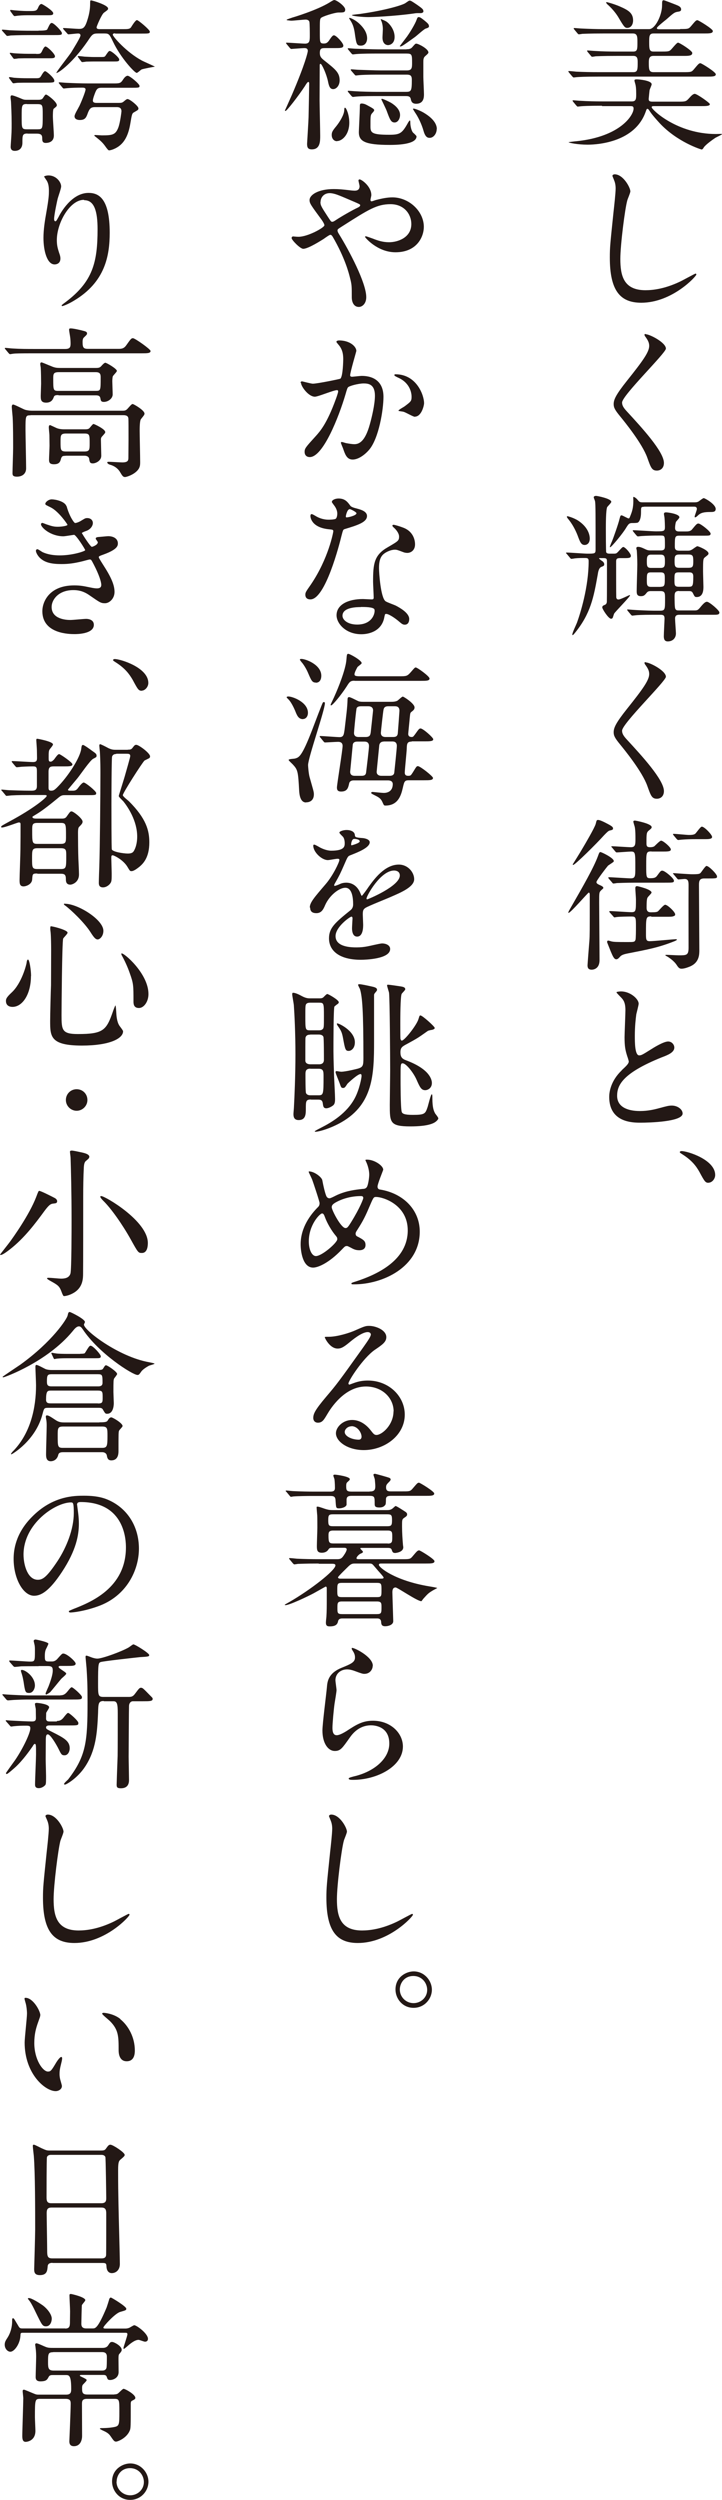 <?xml version="1.0" encoding="UTF-8"?>
<svg id="_レイヤー_2" data-name="レイヤー_2" xmlns="http://www.w3.org/2000/svg" viewBox="0 0 58.31 201.65">
  <defs>
    <style>
      .cls-1 {
        fill: #231815;
      }
    </style>
  </defs>
  <g id="_図面集ノンブル" data-name="図面集ノンブル">
    <g>
      <path class="cls-1" d="M54.95,2.34c.6,0,.66,0,.85-.22.37-.44.41-.49.53-.49.08,0,1.24.7,1.24.87,0,.2-.27.2-.71.2h-4.09c-.34,0-.34.25-.34.67,0,.56,0,.79.34.79h.62c.53,0,.63-.01.75-.11.11-.08.5-.61.62-.61s1.15.65,1.15.83c0,.24-.29.24-.74.24h-2.41c-.36,0-.36.3-.36.54,0,.5,0,.77.36.77h2.43c.6,0,.66,0,.85-.23.37-.44.41-.49.53-.49.09,0,1.24.71,1.24.89,0,.19-.26.19-.71.19h-8.81c-1.15,0-1.53.03-1.67.04-.05,0-.24.03-.28.03-.05,0-.08-.04-.12-.08l-.27-.32c-.04-.07-.05-.07-.05-.08,0-.03.01-.04.05-.04.09,0,.49.04.58.05.65.03,1.19.04,1.81.04h2.82c.34,0,.34-.23.34-.79,0-.24,0-.52-.34-.52h-1.38c-1.15,0-1.54.03-1.67.03-.04.01-.24.04-.28.04-.05,0-.08-.04-.12-.09l-.25-.3q-.05-.07-.05-.09s.01-.03.04-.03c.09,0,.5.04.58.04.65.04,1.19.05,1.81.05h1.3c.34,0,.34-.2.34-.75,0-.42,0-.71-.36-.71h-2.41c-1.16,0-1.55.03-1.68.03-.04.01-.24.04-.28.04s-.08-.04-.12-.09l-.25-.3q-.05-.07-.05-.09s.01-.03.04-.03c.09,0,.5.04.58.04.65.03,1.2.05,1.83.05h3.65c.48,0,1.04-1.12,1.04-1.92,0-.3,0-.41.13-.41.07,0,.79.29.93.34.28.11.48.19.48.4,0,.16-.16.17-.28.19-.25.04-.32.09-.94.64-.11.08-.54.44-.62.52-.06.07-.12.11-.12.16,0,.09.11.09.25.09h1.61ZM48.62,8.53c-1.16,0-1.54.03-1.68.04-.04,0-.24.03-.28.03s-.07-.04-.12-.09l-.25-.3q-.05-.07-.05-.09s.01-.03.04-.03c.09,0,.5.04.58.04.65.04,1.2.05,1.83.05h2.35c.34,0,.34-.23.34-.61,0-.45-.03-.62-.06-.75-.07-.25-.08-.28-.08-.33,0-.09.12-.09.19-.09.17,0,1.2.09,1.2.4,0,.08-.16.41-.17.48-.01.09-.07.65-.07.69,0,.12.01.23.29.23h2.04c.66,0,.68,0,.95-.3.11-.12.29-.33.44-.33.18,0,1.22.73,1.22.83,0,.16-.32.16-.7.16h-3.76c-.16,0-.24,0-.24.09,0,.19,2.05,2.16,5.19,2.16.07,0,.36-.01.41-.01.03,0,.08,0,.08.03s-.46.24-.54.29c-.25.17-.77.54-.93.77-.04.08-.11.17-.17.17s-1.97-.6-3.39-2.12c-.55-.6-.73-.85-.83-1.01-.04-.05-.09-.15-.16-.15s-.07.04-.16.28c-.86,2.35-3.71,2.61-4.67,2.61-.81,0-1.54-.15-1.54-.2,0-.01.6-.08.65-.08,3.54-.37,4.6-2.1,4.6-2.63,0-.2-.11-.2-.29-.2h-2.26ZM50.66,2.25c-.2,0-.27-.09-.74-.89-.07-.11-.35-.56-.89-1.03-.01-.03-.08-.08-.08-.13,0-.01.04-.03.05-.03s.48.11,1.01.33c.69.3,1.12.52,1.12,1.15,0,.26-.12.6-.48.6Z"/>
      <path class="cls-1" d="M50.91,15.43c0,.13-.23.64-.25.74-.19.67-.56,3.6-.56,4.71,0,1.34.25,2.53,2.03,2.53.65,0,1.6-.13,2.78-.69.2-.09,1.21-.65,1.26-.65s.07.04.07.07c0,.15-1.96,2.28-4.45,2.28-1.72,0-2.54-.99-2.54-3.65,0-.82.03-1.08.3-3.68.05-.44.17-1.52.17-1.89,0-.24-.04-.46-.12-.65-.01-.04-.14-.34-.14-.36,0-.09.11-.13.18-.13.69,0,1.27,1.07,1.27,1.38Z"/>
      <path class="cls-1" d="M52.15,26.96c.32,0,1.63.67,1.63,1.16,0,.36-3.54,3.78-3.54,4.35,0,.23.11.42.4.73,1.18,1.28,2.98,3.23,2.98,4.14,0,.44-.29.62-.57.62-.41,0-.49-.25-.77-1.03-.41-1.16-1.85-2.92-2.2-3.35-.41-.5-.52-.7-.52-.98,0-.36.17-.75,1.07-1.88,1.31-1.64,1.8-2.33,1.8-2.82,0-.28-.12-.48-.33-.77-.04-.07-.07-.12-.04-.16.01-.03.05-.03.09-.03Z"/>
      <path class="cls-1" d="M48.49,45.01s-.11,0-.11.05c0,.01.24.2.29.22.04.04.13.12.13.23,0,.12-.05.15-.24.22-.2.09-.25.38-.29.64-.32,1.79-.56,3.12-1.85,4.7-.08.09-.13.16-.17.16-.03,0-.03-.03-.03-.04,0-.16.33-.83.38-.97.27-.75.94-2.87.94-4.95,0-.19-.05-.26-.26-.26-.32,0-.57,0-.85.03-.04.01-.24.04-.28.04-.05,0-.08-.04-.12-.09l-.25-.3s-.07-.07-.07-.08c0-.03.03-.04.05-.04.26,0,1.43.09,1.67.09.61,0,.67,0,.67-.33,0-2.84,0-3.61-.04-3.88-.01-.07-.11-.29-.11-.33,0-.12.16-.12.2-.12.08,0,1.22.22,1.22.48,0,.08-.29.36-.33.42-.11.21-.11,1.42-.11,1.75,0,.22,0,1.84.03,1.9.05.11.21.11.28.11h.25c.18,0,.24,0,.3-.04.11-.05.44-.5.54-.5.16,0,.62.53.62.71s-.16.19-.53.19h-.36c-.28,0-.3.11-.3.3,0,.24,0,2.77.01,2.84,0,.09.04.2.18.2.16,0,.86-.36.9-.36.01,0,.03,0,.03.03,0,.11-1.24,1.36-1.28,1.47-.03.05-.09.29-.12.34-.03.05-.08.07-.13.07-.21,0-.71-.78-.71-.91s.09-.16.21-.21c.11-.05.15-.13.16-.25.01-.11.01-2.96.01-3.19,0-.25-.01-.33-.27-.33h-.29ZM47.63,43.44c0,.44-.28.52-.41.52-.29,0-.38-.25-.58-.79-.19-.48-.45-.95-.78-1.34-.04-.05-.08-.12-.08-.15s.03-.04.05-.04c.04,0,.53.13.9.38.73.5.9,1.08.9,1.42ZM52.02,40.88c-.25,0-.25.03-.25.45s-.09.71-.25.82c-.08.04-.3.04-.46.04-.25,0-.3.08-.49.38-.26.45-1.19,1.57-1.29,1.57-.01,0-.03-.01-.03-.03s.13-.36.16-.41c.11-.25.54-1.47.62-1.83.07-.26.08-.3.17-.3s.48.25.58.25c.05,0,.09-.11.14-.24.12-.3.23-.61.23-1.19,0-.03-.01-.2-.01-.24,0-.01,0-.07.04-.07.03,0,.19.09.29.21.15.17.17.23.42.23h4.19c.12,0,.24,0,.37-.09.05-.04.32-.25.38-.25.11,0,.97.5.97.87,0,.25-.2.25-.44.25-.53,0-.75.07-.94.23-.17.16-.22.2-.28.2-.03,0-.04-.01-.04-.05,0-.09.18-.52.18-.62,0-.19-.16-.19-.22-.19h-4.05ZM54.84,47.67c-.34,0-.36.19-.36.46,0,.17,0,.83.05.95.05.16.17.16.29.16h1.22c.25,0,.3,0,.49-.22.29-.36.44-.48.56-.48.2,0,1.01.7,1.01.86,0,.19-.16.19-.5.19h-2.72c-.13,0-.36,0-.36.3,0,.19.07,1.08.07,1.2,0,.4-.28.65-.66.65-.25,0-.32-.17-.32-.42,0-.23.06-1.3.06-1.43,0-.26-.12-.3-.32-.3h-.65c-.86,0-1.31.03-1.35.04-.04,0-.24.03-.28.03-.05,0-.07-.03-.12-.08l-.25-.3s-.05-.07-.05-.09.01-.03.04-.03c.07,0,.35.03.4.03.37.03,1.32.07,1.68.07h.53c.41,0,.41-.09.41-.94,0-.49,0-.64-.38-.64h-.79c-.12,0-.22.03-.29.11-.17.21-.24.3-.49.3-.33,0-.34-.21-.34-.42,0-.34.05-1.84.05-2.14,0-.44-.03-.98-.04-1.11,0-.03-.04-.16-.04-.19,0-.12.11-.12.14-.12.16,0,.29.05.63.21.17.08.27.08.4.08h.81c.33,0,.33-.17.33-.41,0-.71,0-.79-.29-.79h-.25c-.87,0-1.32.04-1.36.04-.04,0-.24.03-.28.03s-.06-.03-.12-.08l-.25-.3s-.05-.07-.05-.09.01-.03.04-.03c.29,0,1.55.09,1.81.09.67,0,.75,0,.75-.36,0-.08-.01-.49-.03-.7,0-.07-.05-.29-.05-.34,0-.13.11-.13.19-.13.13,0,1.06.12,1.06.4,0,.07-.25.32-.28.37-.04.13-.07.34-.07.48,0,.29.21.29.36.29h.49c.2,0,.4,0,.54-.19.34-.41.38-.45.5-.45.17,0,.98.64.98.81s-.13.17-.48.17h-2.04c-.37,0-.37.09-.37.89,0,.26.13.32.36.32h.68c.11,0,.21,0,.38-.11.07-.04.33-.25.4-.25.08,0,.9.33.9.58,0,.09-.03.11-.27.3-.16.13-.17.15-.17,1.16,0,.2.03,1.06.03,1.23,0,.21,0,.83-.54.83-.16,0-.17-.03-.32-.33-.07-.13-.16-.15-.3-.15h-.79ZM53.36,45.81c.32,0,.34-.16.34-.53s-.03-.54-.34-.54h-.79c-.32,0-.33.23-.33.54,0,.36.01.53.33.53h.79ZM53.36,47.33c.33,0,.33-.15.33-.66,0-.33,0-.5-.33-.5h-.79c-.33,0-.33.13-.33.65,0,.33,0,.52.33.52h.79ZM54.85,44.73c-.33,0-.37.13-.37.53s.03.54.37.54h.77c.34,0,.37-.12.37-.53s-.03-.54-.37-.54h-.77ZM55.62,47.33c.32,0,.37-.05.37-.83,0-.33-.19-.33-.35-.33h-.81c-.36,0-.36.09-.36.62,0,.4,0,.54.36.54h.78Z"/>
      <path class="cls-1" d="M52.15,53.43c.32,0,1.63.67,1.63,1.16,0,.36-3.54,3.78-3.54,4.35,0,.23.11.42.4.73,1.18,1.28,2.98,3.23,2.98,4.14,0,.44-.29.62-.57.62-.41,0-.49-.25-.77-1.03-.41-1.16-1.85-2.92-2.2-3.35-.41-.5-.52-.7-.52-.98,0-.36.17-.75,1.07-1.88,1.31-1.64,1.8-2.33,1.8-2.82,0-.28-.12-.48-.33-.77-.04-.07-.07-.12-.04-.16.01-.03.05-.03.09-.03Z"/>
      <path class="cls-1" d="M49.14,69.79c-.11.11-.97,1.23-.97,1.36,0,.12.12.17.24.23.19.08.32.15.32.25,0,.04-.2.19-.22.23-.12.12-.12.2-.12.93,0,.66.03,3.92.03,4.66s-.55.77-.63.77c-.32,0-.34-.21-.34-.36,0-.07.13-1.75.15-1.98.03-.41.03-.74.03-3.69,0-.05,0-.19-.08-.19-.07,0-1.46,1.64-1.64,1.64-.01,0-.01-.03-.01-.03,0-.04.01-.07.14-.3,1.09-1.89,1.91-3.33,2.25-4.25.09-.25.12-.33.2-.33.09,0,1.14.5,1.08.75-.01.07-.36.25-.41.32ZM49.51,66.83c0,.09-.05.12-.29.17-.09.03-.2.13-.44.38-.6.67-2.34,2.39-2.49,2.39-.01,0-.04-.03-.04-.04,0,0,.65-1.04.75-1.22.27-.45,1.03-1.75,1.11-2.05.07-.29.08-.32.19-.32s.28.07.53.19c.44.23.68.34.68.49ZM52.59,73.92c-.42,0-.42.08-.42,1.39,0,.45,0,.61.3.61.33,0,1.9-.16,2.13-.16.05,0,.07.03.07.04,0,.04-.19.12-.22.13-1.26.5-2.12.66-3.76.98-.42.08-.54.17-.63.28-.12.13-.19.19-.29.19-.17,0-.28-.24-.44-.62-.04-.11-.3-.73-.3-.77,0-.07.03-.12.09-.12.04,0,.21.05.27.07.19.04.4.05,1.28.05.52,0,.58,0,.65-.17.04-.09.04-.86.04-1.03,0-.78,0-.86-.36-.86-.24,0-.95.01-1.18.04-.03,0-.16.03-.18.03-.05,0-.08-.03-.12-.09l-.27-.3q-.05-.07-.05-.08s.03-.04.05-.04c.25,0,1.47.09,1.75.09.36,0,.36-.11.36-1.04,0-.13-.05-.75-.05-.89,0-.11.03-.17.15-.17.03,0,1.16.25,1.16.52,0,.07-.28.32-.32.4-.04.08-.08.16-.08.83,0,.36.24.36.37.36.4,0,.49-.03.56-.09.08-.07.45-.52.57-.52.19,0,.81.58.81.78,0,.08-.05.12-.15.15-.11.04-.22.04-.61.04h-1.16ZM52.61,68.68c-.42,0-.42.08-.42,1.15,0,.91,0,1.01.32,1.01.33,0,.45-.04.58-.23.25-.34.28-.38.4-.38.2,0,.94.62.94.81,0,.16-.08.16-.78.16h-2.36c-.81,0-1.31.03-1.46.03-.04.01-.24.04-.28.04-.05,0-.08-.03-.12-.09l-.26-.3q-.05-.07-.05-.08s.03-.04.05-.04c.25,0,1.49.09,1.77.09.37,0,.37-.17.37-.9,0-1.14,0-1.26-.34-1.26-.17,0-1.06.07-1.16.07-.05,0-.08-.03-.12-.08l-.25-.3s-.07-.07-.07-.09.03-.03.05-.03c.21,0,1.3.08,1.54.08.36,0,.36-.25.36-.67,0-.3,0-.65-.05-.94-.01-.07-.12-.38-.12-.46,0-.05.05-.08.13-.08.04,0,1.35.24,1.35.53,0,.08-.04.12-.2.25-.22.17-.22.26-.22,1.03,0,.19,0,.34.28.34.05,0,.25,0,.36-.08.08-.07.44-.45.54-.45.17,0,.79.53.79.71,0,.17-.25.17-.71.17h-.85ZM54.42,70.55c-.05-.07-.07-.07-.07-.09,0-.01.03-.03.05-.03.01,0,1.26.09,1.49.09.56,0,.61-.03.69-.11.08-.08.38-.56.48-.56.19,0,.85.66.85.85,0,.16-.08.16-.78.16h-.26c-.33,0-.42.15-.42.5,0,.83.03,4.52.03,5.28,0,.34,0,.99-.73,1.31-.07.03-.44.19-.7.19-.16,0-.24-.05-.4-.3-.25-.38-.69-.63-.7-.65-.01,0-.22-.12-.22-.13,0-.03.05-.04.08-.04.16,0,.86.04,1.01.04.62,0,.79,0,.79-.61,0-1.4-.01-3.62,0-5.01,0-.28,0-.54-.32-.54-.07,0-.44.04-.49.04s-.08-.03-.12-.08l-.25-.3ZM56.16,67.69c-.36,0-.74.01-1.11.04-.04,0-.24.03-.28.03s-.06-.03-.12-.08l-.25-.3q-.05-.07-.05-.09s.01-.03.04-.03c.2,0,1.07.09,1.24.09.16,0,.42,0,.53-.11.09-.08.41-.56.52-.56.21,0,.83.65.83.83,0,.07-.04.12-.16.15-.11.03-.26.03-.61.03h-.58Z"/>
      <path class="cls-1" d="M50.21,86.33c.4-.37.57-.54.57-.71,0-.04-.09-.34-.12-.41-.16-.5-.22-.81-.22-1.55,0-.3.07-1.84.07-2.18,0-.66-.19-.86-.4-1.07-.28-.29-.32-.33-.32-.37,0-.05.32-.07.36-.07.75,0,1.43.61,1.43.99,0,.12-.16.71-.19.85-.05.37-.12.98-.12,1.75,0,.5,0,1.57.35,1.57.18,0,.26-.05.98-.5.14-.09.98-.62,1.36-.62.3,0,.5.26.5.49,0,.4-.54.61-1.02.79-3.15,1.27-3.6,2.24-3.6,3.1s.77,1.23,1.84,1.23c.66,0,1.19-.13,1.59-.24.6-.16.74-.2.99-.2.45,0,.87.3.87.64,0,.67-2.7.74-3.4.74-.61,0-2.53,0-2.53-2.08,0-.37.11-1.28,1.01-2.14Z"/>
      <path class="cls-1" d="M57.23,95.41c-.26,0-.32-.09-.75-.89-.26-.46-.61-.93-1.39-1.42-.04-.03-.19-.11-.19-.16,0-.04.04-.09.15-.09.46,0,2.71.69,2.71,1.93,0,.32-.26.62-.53.62Z"/>
      <path class="cls-1" d="M26.29,3.88c-.32,0-.46.01-.46.4,0,.28.11.4.36.6.9.71,1.24.98,1.24,1.6,0,.44-.28.71-.52.71-.25,0-.34-.21-.42-.62-.13-.62-.5-1.42-.6-1.42-.07,0-.07.08-.07.11,0,.41-.01,2.38-.01,2.83,0,.41.05,2.41.05,2.86s0,1.1-.68,1.1c-.32,0-.38-.17-.38-.45,0-.03.12-1.96.12-2.14.01-.3.05-2.59.05-2.73,0-.03,0-.12-.08-.12-.05,0-.19.2-.26.33-.56.85-1.47,2.01-1.57,2.01-.04,0-.05-.03-.05-.04.08-.16.42-.94.57-1.27,1.07-2.49,1.28-3.43,1.28-3.53,0-.23-.19-.23-.28-.23-.16,0-1.02.07-1.06.07-.04,0-.07-.04-.12-.09l-.25-.3s-.05-.07-.05-.08c0-.03.03-.04.04-.04.21,0,1.26.08,1.5.08.38,0,.38-.25.38-.67,0-.13,0-1.02-.04-1.11-.05-.13-.2-.16-.29-.16-.17,0-.98.09-1.16.09-.09,0-.27-.03-.29-.03-.04,0-.09-.01-.09-.04,0-.04.41-.16.48-.19.05-.01,1.96-.58,3-1.22.04-.03.3-.19.36-.19.2,0,.89.5.89.77,0,.24-.13.24-.55.24-.29,0-1.32.32-1.42.45-.08.11-.08.21-.08,1.15,0,.82,0,.9.33.9.16,0,.26-.04.4-.22.29-.44.34-.44.42-.44.17,0,.75.62.75.83,0,.2-.24.2-.7.2h-.73ZM27.21,11.39c-.22,0-.42-.19-.42-.5,0-.2.04-.32.36-.7.29-.36.62-.9.65-1.27.01-.2.01-.23.07-.23.09,0,.34.56.34,1.2,0,1.01-.61,1.49-.99,1.49ZM32.84,3.97c.12,0,.32,0,.45-.16.23-.26.25-.29.33-.29.17,0,.98.42.98.71,0,.07-.09.15-.25.29-.16.13-.16.3-.16.5v1.2c0,.2.05,1.16.05,1.38s0,.77-.63.77c-.34,0-.4-.2-.44-.4-.05-.22-.25-.22-.4-.22h-2.31c-.32,0-1.22,0-1.68.04-.04,0-.22.03-.28.03-.04,0-.06-.03-.12-.08l-.25-.3q-.05-.07-.05-.09s.03-.03.04-.03c.09,0,.49.04.58.04.38.03,1.31.05,1.81.05h2.25c.45,0,.5-.05.5-.99,0-.33-.13-.4-.42-.4h-2.14c-.32,0-1.21,0-1.67.04-.04,0-.24.03-.28.03-.05,0-.08-.03-.12-.08l-.26-.3q-.05-.07-.05-.09s.03-.03.05-.03c.08,0,.49.04.58.04.37.01,1.3.05,1.81.05h2.1c.38,0,.42-.17.42-.58,0-.7-.01-.78-.45-.78h-2.38c-.32,0-1.2,0-1.67.04-.04,0-.24.03-.28.03s-.07-.03-.12-.08l-.25-.3q-.05-.07-.05-.09s.03-.03.04-.03c.08,0,.49.04.58.04.38.01,1.39.05,1.81.05h2.31ZM29.65,3.08c0,.32-.16.6-.5.6s-.37-.09-.5-1.02c-.05-.34-.13-.69-.37-1.04-.01-.03-.08-.12-.08-.13,0-.03.01-.05.04-.05.04,0,.42.13.79.48.32.3.62.7.62,1.18ZM34.2.89c0,.17-.2.17-.25.17-.28,0-.3-.01-.54.03-1.65.23-3.4.29-3.68.29-.44,0-1.31-.08-1.31-.16,0-.04.69-.09.75-.11,1.96-.28,3.35-.7,3.57-.86.25-.17.28-.2.34-.2.11,0,.16.04.61.34.4.28.5.37.5.49ZM30.22,8.9c0,.07-.2.26-.22.3-.08.15-.08.24-.08,1.01,0,.5.11.66,1.5.66.86,0,1.04-.09,1.51-.93.01-.03.13-.22.16-.22.03,0,.05,0,.05.21,0,.13.05.57.22.77.05.04.28.25.28.3,0,.69-1.75.69-2.17.69-2,0-2.49-.29-2.49-1.03,0-.12.08-1.68.08-1.93,0-.33,0-.38.16-.38.03,0,.19,0,.42.13.52.28.58.32.58.42ZM31.87,2.98c0,.56-.4.66-.53.66-.12,0-.45-.07-.45-.61,0-.11.03-.58.03-.67,0-.33-.08-.58-.12-.66-.01-.03-.05-.11-.05-.13,0,0,0-.03.01-.03.03,0,.38.15.45.2.2.13.66.61.66,1.24ZM32.31,9.27c0,.28-.16.61-.44.61-.29,0-.38-.23-.63-.91-.05-.16-.44-.94-.44-.95,0-.03.01-.05.05-.05.09,0,.57.23.73.32.37.23.73.56.73.99ZM34.65,2.1c0,.11-.08.15-.28.21-.17.07-.75.61-.89.7-.85.61-1.03.74-1.15.74-.01,0-.04,0-.04-.03,0-.01.49-.65.58-.77.41-.58.68-1.12.73-1.24.11-.29.12-.33.22-.33.12,0,.25.11.49.3.24.2.33.29.33.41ZM35.27,10.41c0,.36-.25.71-.57.71-.19,0-.36-.08-.5-.58-.12-.42-.34-.94-.61-1.36-.03-.03-.24-.38-.24-.38,0-.04.04-.04.07-.04.05,0,.5.13.93.41.41.26.93.7.93,1.24Z"/>
      <path class="cls-1" d="M24.11,19.1c.75,0,2.09-.74,2.09-.93,0-.09-.12-.29-.21-.42-.88-1.2-.99-1.34-.99-1.61,0-.42.7-.89,1.95-.89.41,0,.73.03,1.23.09.28.04.45.04.49.04.22,0,.37-.11.37-.36,0-.07-.09-.4-.09-.46,0-.05.04-.09.09-.09.16,0,.95.56.95,1.27,0,.07-.07.32-.07.38,0,.04.01.12.09.12.06,0,.33-.11.4-.12.36-.09.83-.2,1.28-.2,1.34,0,2.54,1.12,2.54,2.38,0,.79-.55,2.05-2.29,2.05-1.46,0-2.46-1.19-2.46-1.24,0-.04.04-.05.08-.05.03,0,.48.16.56.19.38.15.79.29,1.3.29.69,0,1.8-.36,1.8-1.47,0-.78-.57-1.6-1.68-1.6s-1.79.44-3.88,1.77c-.4.25-.4.26-.4.36,0,.08.04.16.14.32.79,1.28,2.18,3.89,2.18,5.05,0,.52-.32.79-.6.79-.4,0-.57-.38-.57-.78,0-.93,0-1.02-.15-1.59-.09-.37-.41-1.61-1.39-3.29-.05-.08-.11-.16-.19-.16-.07,0-.37.21-.55.34-.15.09-1.23.79-1.64.79-.25,0-.94-.71-.94-.87,0-.08.07-.13.12-.13s.25.03.42.03ZM25.88,16.29c0,.26.05.36.6,1.2.24.36.25.4.36.4.09,0,.21-.09.32-.16.36-.24,1.29-.78,1.75-.99.13-.07.18-.12.18-.19,0-.05-.04-.08-.41-.24-1.26-.54-1.51-.65-1.84-.71-.63-.12-.95.3-.95.69Z"/>
      <path class="cls-1" d="M24.27,30.87c0-.05.05-.11.12-.11.04,0,.73.19.87.19.38,0,2.2-.38,2.22-.4.22-.16.24-1.5.24-1.56,0-.34-.03-.74-.33-1.12-.2-.24-.22-.26-.22-.3,0-.09.16-.11.21-.11.89,0,1.4.5,1.4.85,0,.03-.5,1.71-.5,1.96,0,.08.05.12.15.12.07,0,.67-.07.78-.07.99,0,1.76.48,1.76,1.69,0,1.04-.37,3.32-1.14,4.25-.37.44-.9.81-1.35.81-.5,0-.63-.49-.78-.91-.03-.07-.17-.41-.17-.44,0-.04.03-.07.07-.07.05,0,.29.08.33.09.27.05.53.09.68.09.38,0,.87-.19,1.26-1.61.15-.53.41-1.6.41-2.3,0-.93-.53-.99-.91-.99-.42,0-1.18.2-1.27.32-.05.07-.07.12-.2.57-.53,1.8-1.81,5.05-2.88,5.05-.29,0-.42-.19-.42-.42,0-.28.09-.38.89-1.26.36-.4.91-1.01,1.63-2.99.05-.13.19-.53.19-.62,0-.04-.01-.11-.09-.11-.29,0-1.52.53-1.79.53-.52,0-1.12-.83-1.12-1.12ZM33.5,33.62c-.13,0-.74-.36-.9-.4-.07-.03-.42-.05-.42-.09,0-.08.44-.3.52-.37.49-.37.54-.41.54-.77,0-.23-.09-1.08-1.07-1.52-.11-.05-.32-.15-.32-.2,0-.08.05-.08.09-.08,1.69,0,2.31,1.67,2.31,2.34,0,.16-.2,1.08-.75,1.08Z"/>
      <path class="cls-1" d="M27.24,41.44c0-.2-.07-.4-.19-.58-.04-.07-.25-.32-.25-.37,0-.16.28-.28.54-.28.53,0,.74.29.95.58.07.09.2.15.6.25.25.07.75.21.75.58,0,.5-.74.74-1.81,1.06-.12.04-.13.08-.25.54-.16.66-1.3,5.13-2.51,5.13-.36,0-.41-.24-.41-.37,0-.19.04-.25.44-.82,1.44-2.12,1.82-4.25,1.82-4.31,0-.12-.09-.13-.29-.15-1.56-.13-1.56-1.06-1.56-1.07,0-.05.01-.16.09-.16.05,0,.09.01.36.17.15.09.52.28,1.02.28.03,0,.49,0,.58-.08.09-.08.12-.29.12-.41ZM31.05,49.72c-.17,1.15-1.18,1.44-1.87,1.44-1.26,0-2-.87-2-1.53,0-.86.94-1.31,2.13-1.31.11,0,.6.03.69.03.12,0,.18-.01.18-.15,0-.2-.05-1.08-.05-1.27,0-1.46.08-2.16,1.19-2.79.82-.48.91-.52.91-.86,0-.29-.29-.6-.37-.67-.12-.11-.17-.16-.17-.21,0-.04.04-.07.09-.07.09,0,.5.12.78.23.91.34.96,1.15.96,1.35,0,.5-.36.69-.62.69-.01,0-.17,0-.3-.05-.5-.19-.56-.21-.71-.21-.32,0-.75.19-.96.4-.3.29-.32.77-.32,1.1s.13,2.38.53,2.66c.12.09.74.3.86.37.28.15,1.05.57,1.05,1.06,0,.23-.09.46-.36.46-.13,0-.21-.04-.41-.21-.36-.32-.97-.73-1.15-.65-.05.03-.05.08-.08.21ZM29.15,48.97c-.3,0-1.49,0-1.49.7,0,.32.4.71,1.19.71,1.28,0,1.47-1.01,1.39-1.22-.07-.2-.78-.2-1.09-.2ZM28.79,41.4c0-.09-.46-.33-.54-.33-.22,0-.32.54-.32.58,0,.03.01.07.03.08.04.04.83-.13.83-.33Z"/>
      <path class="cls-1" d="M24.48,58.01c-.37,0-.49-.28-.65-.69-.11-.26-.33-.7-.52-.89-.03-.03-.16-.16-.16-.17,0-.07.07-.08.14-.08.33,0,1.58.45,1.58,1.32,0,.29-.17.5-.4.5ZM24.71,64.73c-.44,0-.53-.58-.55-.95-.08-1.51-.11-1.68-.48-2.08-.05-.07-.37-.34-.37-.4,0-.09.48-.09.54-.12.3-.09.53-.16,1.34-2.25.28-.74.81-2.13.86-2.21.01-.03.04-.09.11-.09.04,0,.08.03.08.09,0,.56-1.36,4.41-1.36,5,0,.07.04.65.12.95.3,1.07.35,1.19.35,1.4,0,.56-.41.65-.62.65ZM25.51,55.06c-.29,0-.36-.15-.61-.73-.17-.42-.44-.81-.54-.91-.04-.05-.14-.17-.14-.22s.09-.05.12-.05c.34,0,1.61.46,1.61,1.36,0,.24-.09.56-.44.56ZM33.23,59.82c-.36,0-.37.21-.38.57-.01.3-.16,1.71-.16,1.93,0,.24.16.26.28.26.2,0,.21-.03.38-.29.27-.44.29-.49.4-.49.19,0,1.22.82,1.22.95,0,.19-.27.19-.71.19h-1.24c-.34,0-.37.09-.49.62-.12.5-.33,1.42-1.4,1.42-.13,0-.13-.03-.25-.29-.13-.29-.3-.38-.6-.53-.3-.15-.3-.16-.3-.21,0-.04.04-.07.11-.07.03,0,.76.08.9.08.4,0,.73-.2.73-.71,0-.21-.16-.3-.38-.3h-2.78c-.15,0-.32.05-.36.24-.08.36-.15.66-.65.66-.22,0-.34-.08-.34-.32s.46-3.03.46-3.36-.28-.33-.37-.33c-.16,0-.94.05-1.06.05-.04,0-.06-.03-.11-.08l-.26-.32c-.05-.05-.05-.07-.05-.08,0-.03.01-.04.04-.04.25,0,1.35.09,1.57.09.33,0,.34-.23.4-.61.13-1.14.22-1.72.24-2.46,0-.09.04-.16.12-.16.13,0,.66.3.78.34.12.04.28.04.38.04h2.24c.11,0,.32,0,.49-.08.08-.04.37-.34.45-.34s.95.56.95.87c0,.16-.08.23-.26.37-.09.07-.09.12-.13.49-.01.17-.12,1.2-.12,1.28,0,.12.05.25.28.25.12,0,.14-.05.28-.23.29-.41.33-.46.44-.46.19,0,1.02.73,1.02.87,0,.17-.29.17-.7.17h-1.02ZM28.63,54.91c-.33,0-.4.09-.63.46-.46.71-1.14,1.53-1.26,1.53-.04,0-.04-.04-.04-.05,0-.04.27-.57.34-.75.24-.53.89-2.1.94-2.92.03-.38.04-.44.15-.44.13,0,1.08.53,1.08.75,0,.07-.3.26-.34.32-.03.05-.24.42-.24.58,0,.12.09.16.44.16h3.19c.57,0,.63,0,.95-.37.26-.3.29-.34.37-.34.12,0,1.11.71,1.11.89,0,.19-.25.19-.7.19h-5.36ZM28.87,59.82c-.09,0-.34,0-.38.25,0,.03-.21,2.16-.21,2.18,0,.33.28.33.38.33h.54c.33,0,.36-.15.38-.38.04-.33.22-1.8.22-2.02,0-.36-.28-.36-.38-.36h-.56ZM29.16,56.97c-.33,0-.36.15-.37.21-.08.53-.2,1.85-.2,1.94,0,.33.29.33.38.33h.56c.36,0,.38-.19.41-.37.01-.07.19-1.75.19-1.77,0-.29-.23-.34-.38-.34h-.58ZM30.97,59.82c-.22,0-.32.15-.34.3-.01.13-.21,2.09-.21,2.14,0,.21.16.32.37.32h.68c.22,0,.34-.08.37-.24.01-.08.21-1.97.21-2.17,0-.36-.27-.36-.37-.36h-.7ZM31.36,56.97c-.13,0-.32.01-.38.25-.04.15-.22,1.81-.22,1.89,0,.34.3.34.38.34h.62c.28,0,.36-.13.37-.34.01-.09.13-1.71.13-1.77,0-.37-.26-.37-.37-.37h-.53Z"/>
      <path class="cls-1" d="M25.02,73.2c0-.4.37-.82,1.27-1.87.6-.69,1.12-1.79,1.12-1.97,0-.08-.09-.09-.14-.09-.13,0-.68.11-.79.11-.5,0-1.18-.65-1.18-1.16,0-.04,0-.09.08-.09s.42.21.5.25c.16.08.52.24.87.24,1.09,0,1.09-.36,1.09-.62,0-.08-.01-.29-.11-.46-.04-.07-.32-.3-.32-.38,0-.11.34-.21.58-.21.32,0,.65.12.67.41.01.17.07.2.6.24.09,0,.6.07.6.34,0,.44-.96.81-1.57,1.05-.2.08-.21.11-.5.78-.32.73-.37.83-.71,1.43-.07.12-.09.16-.09.21,0,.03.01.05.05.05s.29-.09.41-.15c.14-.07.32-.11.52-.11.17,0,.78.03,1.12.81.09.23.11.25.13.25.04,0,.48-.61.54-.71.44-.61,1.3-1.81,2.45-1.81.73,0,1.24.62,1.24,1.18,0,.62-1.04,1.06-1.87,1.42-.33.15-1.83.74-2.06.89-.21.13-.22.28-.22.56,0,.12.03.67.03.79,0,.21,0,.97-.49.97-.36,0-.41-.44-.41-.67,0-.13.04-.77.04-.78,0-.05,0-.16-.09-.16-.11,0-1.28.82-1.28,1.57,0,.91,1.32.91,1.71.91.33,0,.58-.03.85-.08.19-.03,1.03-.24,1.2-.24.28,0,.65.13.65.45,0,.82-2.05.87-2.37.87-1.68,0-2.57-.69-2.57-1.73,0-.85.5-1.27,1.75-2.28.13-.11.2-.26.2-.46,0-.6-.11-1.34-.63-1.34-.5,0-1.28.61-1.63,1.4-.14.33-.29.65-.71.65-.25,0-.5-.08-.5-.44ZM28.39,68.19s.66-.17.66-.32c0-.17-.33-.2-.45-.2-.19,0-.24.37-.24.42s0,.09.03.09ZM29.6,72.48s.01.07.05.07,2.64-1.06,2.64-1.93c0-.33-.29-.4-.46-.4-1.1,0-2.23,2.05-2.23,2.26Z"/>
      <path class="cls-1" d="M25.11,88.69c-.41,0-.41.15-.41.75,0,.41,0,.91-.58.91-.42,0-.42-.34-.42-.5,0-.08.04-.49.04-.58.04-.69.12-2.54.12-4.23s-.08-3.29-.13-3.97c-.01-.13-.13-.74-.13-.87,0-.04,0-.12.07-.12.2,0,.53.17.73.28.32.17.52.17.63.17h.71c.13,0,.25.01.36-.07.04-.03.26-.28.33-.28.09,0,.93.48.93.66,0,.07-.04.11-.11.16-.03.01-.22.17-.24.19-.08.13-.08,3.03-.08,3.61,0,.66.05,1.84.05,2.01.01.26.08,1.53.08,1.83,0,.13,0,.36-.11.48-.05.07-.37.28-.6.28-.24,0-.25-.19-.28-.38-.03-.32-.22-.32-.42-.32h-.54ZM25.05,80.88c-.09,0-.23.01-.3.09-.09.09-.09.19-.09,1.02,0,1.08,0,1.12.4,1.12h.7c.09,0,.21-.01.29-.09.11-.09.11-.19.11-1.03,0-1.07,0-1.11-.4-1.11h-.7ZM25.05,83.46c-.19,0-.33.05-.38.25-.01.05-.01,1.22-.01,1.84,0,.21.19.3.4.3h.7c.09,0,.4,0,.4-.36,0-.19,0-1.76-.04-1.85-.06-.17-.28-.19-.36-.19h-.7ZM25.07,86.2c-.37,0-.4.21-.4.44,0,.3,0,1.4.04,1.52.08.19.29.19.37.19h.63c.41,0,.42-.08.42-1.51,0-.41,0-.63-.4-.63h-.68ZM28.06,87.42c-.17.26-.22.34-.34.34-.16,0-.17-.04-.29-.38-.04-.13-.33-.79-.33-.89,0-.08.04-.09.09-.09.04,0,.3.05.36.05.38,0,1.32-.24,1.35-.25.42-.12.45-.26.45-.86,0-3.78-.09-4.92-.27-5.53-.01-.05-.16-.3-.16-.37,0-.05.08-.05.12-.05.15,0,.69.12.87.16.34.07.54.12.54.29,0,.05-.01.08-.16.25-.04.05-.08.09-.08.2v3.72c0,2.65-.07,5.03-2.61,6.5-.9.52-1.85.78-2.1.78-.03,0-.08,0-.08-.01,0-.05.05-.08.52-.32.81-.41,2.06-1.14,2.72-2.39.37-.7.54-1.64.54-1.76,0-.04,0-.13-.04-.16-.16-.13-1.07.73-1.11.78ZM28.66,84.08c0,.49-.3.69-.5.69-.26,0-.29-.11-.46-1.05-.09-.48-.17-.61-.45-1.01-.05-.08-.05-.13-.03-.16.07-.05,1.44.58,1.44,1.52ZM32.34,83.78s.03.16.11.16c.22,0,1.22-1.27,1.35-1.75.08-.25.08-.28.16-.28.15,0,1.15.89,1.15,1.01,0,.11-.22.16-.33.17-.12.03-.2.04-.26.09-.79.56-.81.57-1.65,1.03-.38.2-.53.29-.53.67s.13.53.46.65c1.9.71,2.08,1.55,2.08,1.83,0,.45-.38.58-.53.58-.33,0-.44-.24-.71-.85-.25-.57-.85-1.32-1.12-1.32-.17,0-.17.12-.17,1.12,0,.5,0,2.41.09,2.78.04.17.23.26.9.26.98,0,1.01-.09,1.2-.65.05-.16.25-1.01.33-1.01.05,0,.05.12.05.32,0,.78.12,1.03.22,1.22.03.05.26.32.26.4,0,.07-.11.21-.28.32-.46.29-1.39.33-1.97.33-1.67,0-1.67-.32-1.67-1.75,0-.4.03-2.38.03-2.83,0-.94-.03-5.66-.09-6.19-.01-.08-.16-.52-.16-.61,0-.05.05-.05.09-.05.09,0,.85.11.9.12.27.04.48.07.48.25,0,.07-.25.3-.29.37-.11.21-.11,2.01-.11,2.38,0,.12,0,1.15.01,1.22Z"/>
      <path class="cls-1" d="M28.63,103.6c-.22,0-.25,0-.25-.07,0-.04.04-.07.38-.17,1.75-.57,4.17-1.72,4.17-4.11,0-2.06-1.97-2.7-2.57-2.7-.2,0-.22.08-.57.89-.38.9-.61,1.26-1.01,1.89-.05.09-.06.13-.06.19,0,.16.11.21.2.25.45.24.6.34.6.66,0,.34-.28.42-.49.42-.3,0-.45-.07-.74-.23-.19-.09-.2-.11-.28-.11-.13,0-.16.03-.4.28-1.07,1.12-1.95,1.46-2.32,1.46-.86,0-1.01-1.35-1.01-1.88,0-1.38.83-2.43,1.39-2.99.12-.11.14-.22.14-.34s-.53-1.71-.6-1.89c-.04-.11-.28-.58-.28-.62,0-.01,0-.04.03-.04.42,0,1.02.46,1.07.71.16.85.29,1.22.34,1.31.04.08.13.15.24.15s.54-.24.64-.28c.75-.33,1.41-.41,2.06-.48.12,0,.25-.03.33-.17.09-.16.18-.71.18-.98,0-.07,0-.52-.28-1.1-.01-.03-.03-.05-.03-.07,0-.04.11-.04.13-.04.6,0,1.31.49,1.31.81,0,.05-.46,1.14-.46,1.36,0,.21.14.24.25.25,1.85.32,3.16,1.64,3.16,3.39,0,2.83-2.95,4.25-5.3,4.25ZM27.15,99.72c-.38-.44-.74-1.08-.9-1.52-.07-.19-.12-.32-.24-.32-.17,0-1.07.91-1.07,2.25,0,.71.27,1.19.57,1.19.49,0,1.73-1.08,1.73-1.36,0-.12-.03-.16-.09-.24ZM29.16,96.48c-.89,0-1.59.26-2.01.49-.23.13-.36.23-.36.41,0,.23.75,1.68,1.11,1.68.13,0,.18-.03.46-.48.73-1.18.98-1.88.98-1.94,0-.16-.13-.16-.19-.16Z"/>
      <path class="cls-1" d="M31.79,113.85c0-1.08-.91-2.01-2.24-2.01-1.75,0-2.87,1.81-3.11,2.22-.27.45-.4.7-.76.7-.32,0-.38-.26-.38-.37,0-.33.11-.62,1.04-1.72.86-1.01.99-1.18,2.99-3.98.44-.62.62-.9.62-1.05,0-.09-.09-.19-.25-.19-.49,0-1.27.66-1.5.85-.53.44-.71.48-.94.48-.62,0-1.03-.85-1.03-.91,0-.04.04-.04.32-.04.7,0,1.68-.32,2.05-.48.82-.36.91-.4,1.21-.4.53,0,1.39.33,1.39.91,0,.38-.3.6-.94,1.03-.95.67-2.12,2.49-2.12,2.71,0,.04.04.09.08.09.08-.03.25-.09.33-.12.42-.16.79-.21,1.16-.21,1.69,0,2.98,1.26,2.98,2.75,0,1.68-1.63,2.86-3.31,2.86-1.31,0-2.25-.7-2.25-1.36,0-.48.55-1.07,1.31-1.07.62,0,1.14.37,1.51.85.19.24.27.36.45.36.45,0,1.38-.81,1.38-1.91ZM28.39,115.05c-.32,0-.55.25-.55.46,0,.34.57.62,1.14.62.13,0,.22-.09.22-.24,0-.32-.32-.85-.81-.85Z"/>
      <path class="cls-1" d="M25.73,126.12c-1.16,0-1.55.03-1.68.03-.04.01-.24.04-.28.04s-.07-.04-.12-.09l-.25-.3c-.05-.05-.05-.07-.05-.08,0-.03.01-.04.04-.04.09,0,.5.04.58.05.65.03,1.19.04,1.81.04h1.4c.21,0,.37,0,.53-.23.04-.05.29-.4.29-.56,0-.13-.15-.13-.22-.13h-.94c-.17,0-.24.01-.33.16-.12.17-.3.24-.52.24-.37,0-.4-.21-.4-.54,0-.22.04-1.27.04-1.48,0-.01,0-.9-.01-.99-.01-.11-.05-.57-.05-.66,0-.05.04-.05.09-.05.11,0,.6.19.69.21.25.07.37.07.58.07h4.3c.16,0,.3,0,.46-.12.05-.03.22-.21.26-.21.08,0,.69.4.81.48.07.05.12.11.12.19,0,.12-.05.16-.26.3-.15.11-.15.17-.15.67s.04,1.08.07,1.43c0,.07.03.21.03.26,0,.41-.63.46-.65.46-.2,0-.22-.09-.27-.21-.04-.17-.14-.2-.33-.2h-2.09c-.07,0-.13,0-.13.04,0,.05.21.22.21.26,0,.07-.01.09-.2.17-.12.05-.32.26-.32.36,0,.08.11.08.17.08h3.51c.6,0,.66,0,.85-.23.37-.44.41-.48.54-.48.08,0,1.23.7,1.23.87,0,.19-.26.19-.71.19h-3.57c-.11,0-.21,0-.21.11,0,.2,1.26,1.26,4.05,1.73.08.01.66.11.66.13s-.27.15-.3.17c-.41.24-.45.29-.82.7-.03.03-.14.2-.16.2-.33,0-1.93-1.11-2.08-1.11-.26,0-.26.28-.26.41,0,.17.07,2.24.07,2.31,0,.3-.4.41-.65.41-.3,0-.32-.17-.33-.37-.03-.26-.24-.26-.33-.26h-2.78c-.11,0-.3,0-.36.2-.04.19-.11.44-.66.44-.17,0-.33-.01-.33-.3,0-.08.03-.4.04-.46.03-.44.03-.97.03-1.4v-.94c0-.05-.03-.11-.09-.11-.01,0-.82.46-.95.53-.46.25-1.98.97-2.3.97-.03,0-.05-.01-.05-.04,0-.01.22-.13.36-.21,1.69-.97,3.73-2.55,3.73-2.96,0-.13-.17-.13-.28-.13h-1.06ZM29.85,120.31c.37,0,.46-.12.46-.42,0-.19-.03-.41-.04-.56-.01-.07-.11-.32-.11-.37,0-.07.09-.08.13-.08.03,0,1.1.29,1.18.34.05.03.08.07.08.13s-.12.19-.2.26c-.12.13-.17.19-.17.37,0,.32.21.32.42.32h.86c.58,0,.66.01.85-.21.38-.44.41-.49.53-.49.08,0,1.23.7,1.23.87,0,.19-.27.19-.7.19h-2.79c-.25,0-.41.04-.41.29,0,.03,0,.37-.04.42-.11.16-.24.23-.5.23-.34,0-.37-.12-.37-.28,0-.58,0-.66-.44-.66h-1.38c-.21,0-.45,0-.45.32v.41c-.09.23-.48.28-.6.28-.26,0-.25-.04-.29-.63-.01-.34-.17-.37-.44-.37h-1.5c-.32,0-1.12.01-1.47.04-.03,0-.16.03-.18.03-.05,0-.08-.04-.12-.09l-.25-.3c-.05-.05-.07-.07-.07-.08,0-.03.03-.04.05-.04.09,0,.49.05.58.05.65.03,1.19.04,1.81.04h1.14c.24,0,.4-.03.4-.3,0-.03,0-.41-.04-.71-.01-.04-.09-.24-.09-.28,0-.08.09-.08.12-.08.13,0,1.21.15,1.21.36,0,.08-.03.09-.21.26-.08.07-.08.21-.08.3,0,.36.04.45.47.45h1.4ZM26.88,122.15c-.33,0-.37.08-.37.48s.04.48.37.48h4.41c.32,0,.37-.08.37-.48s-.04-.48-.37-.48h-4.41ZM31.32,124.51c.36,0,.36-.16.36-.53s0-.52-.36-.52h-4.43c-.36,0-.36.19-.36.42,0,.52.05.62.37.62h4.42ZM27.61,127.68c-.37,0-.37.11-.37.58s0,.57.37.57h2.84c.36,0,.36-.09.36-.57s0-.58-.36-.58h-2.84ZM30.44,130.2c.37,0,.37-.11.37-.57,0-.3,0-.45-.37-.45h-2.82c-.37,0-.37.13-.37.52s0,.5.37.5h2.82ZM30.7,127.34c.21,0,.28,0,.28-.09,0-.05-.24-.32-.32-.41-.09-.09-.52-.61-.57-.65-.09-.07-.16-.07-.29-.07h-1.12c-.18,0-.3,0-.53.22-.11.11-.85.82-.85.89,0,.11.15.11.21.11h3.19Z"/>
      <path class="cls-1" d="M30.1,134.38c0,.26-.21.64-.67.64-.12,0-.19-.01-.78-.23-.21-.08-.42-.13-.62-.13-.54,0-.94.37-.94.87,0,.12.09.69.09.81s-.13.9-.16,1.08c-.07.49-.17,1.61-.17,1.94,0,.2.01.61.34.61.25,0,.63-.24.77-.32.81-.53,1.31-.85,2.16-.85,1.42,0,2.42.99,2.42,2.08,0,1.61-2.1,2.69-4.02,2.69-.17,0-.36,0-.36-.11,0-.07.29-.13.38-.16,1.65-.37,2.9-1.42,2.9-2.66,0-1.39-1.2-1.47-1.47-1.47-.46,0-1.14.15-1.72.99-.61.86-.75,1.08-1.21,1.08-.55,0-1-.63-1-1.65,0-.56.32-2.99.36-3.48.04-.46.09-1.14,1.21-1.59.74-.3,1.06-.44,1.06-.82,0-.25-.09-.4-.22-.6-.03-.05-.07-.13-.03-.17.09-.08,1.69.69,1.69,1.43Z"/>
      <path class="cls-1" d="M28.02,147.74c0,.13-.23.64-.25.74-.19.67-.56,3.6-.56,4.71,0,1.34.25,2.53,2.03,2.53.65,0,1.6-.13,2.78-.69.2-.09,1.21-.65,1.26-.65s.07.04.07.07c0,.15-1.96,2.28-4.45,2.28-1.72,0-2.54-.99-2.54-3.65,0-.82.03-1.08.3-3.68.05-.44.17-1.52.17-1.89,0-.24-.04-.46-.12-.65-.01-.04-.14-.34-.14-.36,0-.09.11-.13.18-.13.69,0,1.27,1.07,1.27,1.38Z"/>
      <path class="cls-1" d="M34.88,160.5c0,.74-.6,1.46-1.48,1.46s-1.46-.73-1.46-1.48c0-1.01.87-1.46,1.47-1.46.85,0,1.47.73,1.47,1.48ZM32.29,160.48c0,.6.49,1.1,1.11,1.1.58,0,1.1-.45,1.1-1.07,0-.53-.4-1.12-1.12-1.12s-1.09.58-1.09,1.1Z"/>
      <path class="cls-1" d="M3.12,2.47c.24,0,.63,0,.69-.09.04-.07.17-.36.21-.41.03-.04.08-.12.16-.12.17,0,.82.67.82.82,0,.16-.07.16-.7.16h-1.76c-1.17,0-1.54.03-1.67.03-.05.01-.24.04-.28.04-.04,0-.08-.04-.12-.09l-.27-.3c-.04-.05-.05-.07-.05-.08,0-.03.03-.04.05-.04.09,0,.49.04.58.05.65.03,1.19.04,1.81.04h.52ZM2.86,6.31c.32,0,.36,0,.5-.25.05-.09.19-.32.28-.32.11,0,.75.54.75.77,0,.16-.09.16-.95.16h-1.16c-.25,0-.55,0-.86.01-.05,0-.29.04-.33.04-.05,0-.08-.04-.11-.08l-.22-.3s-.04-.07-.04-.08c0-.03.04-.04.07-.04.05,0,.28.04.33.05.38.03.73.04,1.12.04h.62ZM2.92,4.35c.33,0,.37,0,.5-.28.01-.03.15-.32.25-.32.16,0,.77.6.77.79,0,.16-.17.16-.44.16h-1.65c-.25,0-.56,0-.86.01-.05.01-.29.04-.33.04-.05,0-.08-.04-.11-.08l-.22-.3c-.04-.05-.04-.07-.04-.08,0-.03.03-.03.04-.03.07,0,.3.04.36.04.13.01.66.04,1.12.04h.61ZM2.37,1.23c-.24,0-.57,0-.87.03-.05,0-.28.04-.32.04s-.08-.05-.11-.08l-.22-.3s-.03-.05-.03-.08c0-.04.04-.04.05-.04.05,0,.32.04.37.04.63.05.82.05,1.08.05.53,0,.62,0,.74-.23.03-.07.13-.34.29-.34.07,0,.95.54.95.75,0,.16-.17.16-.44.16h-1.51ZM2.22,10.77c-.41,0-.41.15-.41.75,0,.37-.19.65-.62.65-.3,0-.33-.21-.33-.33,0-.05.01-.13.01-.19.07-.97.07-1.1.07-1.69,0-.82-.04-1.43-.05-1.73,0-.05-.04-.32-.04-.37,0-.08.01-.17.11-.17.12,0,.61.2.79.28.19.08.25.08.45.08h.83c.19,0,.36,0,.45-.16.16-.24.17-.26.25-.26.09,0,.86.58.86.85,0,.09-.04.12-.25.29-.07.04-.07.5-.07.63,0,.23.08,1.28.08,1.53,0,.53-.44.6-.66.6-.28,0-.28-.2-.28-.38,0-.24-.08-.37-.44-.37h-.75ZM2.17,8.39c-.42,0-.42.11-.42,1.03s0,1.01.42,1.01h.86c.42,0,.42-.04.42-1.16,0-.78,0-.87-.42-.87h-.86ZM9.31,2.69c-.08,0-.2,0-.2.11,0,.15,1.11,1.42,2.34,2.08.16.09.94.42,1.06.5-.12.01-.94.17-1.07.22-.07.03-.32.28-.4.28-.16,0-1.28-1.19-1.91-2.51-.29-.61-.33-.67-.69-.67h-.5c-.44,0-.48.05-.86.62-1.19,1.73-2.34,2.57-2.53,2.57,0-.12,1.07-1.44,1.24-1.73.14-.24.71-1.14.71-1.3,0-.15-.13-.16-.2-.16-.11,0-.69.07-.77.07-.05,0-.08-.04-.12-.09l-.27-.3s-.05-.07-.05-.08c0-.04.03-.04.05-.04.17,0,1.05.07,1.24.07.36,0,.5-.09.73-.89.16-.56.17-.95.17-1.22,0-.12,0-.19.07-.19.09,0,1.38.37,1.38.66,0,.09-.04.12-.33.33-.19.13-.6,1.11-.6,1.18,0,.15.16.15.28.15h1.79c.45,0,.58,0,.7-.13.06-.09.36-.6.49-.6.11,0,1.04.78,1.04.93,0,.16-.08.16-.71.16h-2.1ZM7.7,8.64c-.33,0-.45.08-.6.46-.14.41-.24.58-.66.58-.19,0-.42-.07-.42-.3,0-.17.26-.57.4-.85.21-.45.49-1.18.49-1.31,0-.15-.17-.15-.27-.15-.36,0-.86.01-1.2.04-.04,0-.24.03-.28.03-.05,0-.08-.03-.12-.08l-.25-.3q-.05-.07-.05-.09s.01-.03.04-.03c.09,0,.5.04.58.04.65.03,1.19.05,1.81.05h1.95c.55,0,.62,0,.83-.33.08-.12.22-.29.36-.29.17,0,.96.66.96.82,0,.15-.07.15-.7.15h-2.38c-.24,0-.36.05-.48.34-.07.17-.21.54-.21.69,0,.17.16.19.29.19h1.81c.22,0,.28-.01.45-.16.14-.12.2-.15.25-.15.18,0,.88.56.88.75,0,.12-.03.13-.36.32-.16.09-.17.17-.3.94-.15.87-.44,1.47-.97,1.83-.29.2-.62.3-.75.3q-.07,0-.32-.36c-.19-.26-.36-.42-.7-.69-.12-.09-.16-.12-.16-.15,0-.04.05-.04.07-.04.08,0,.46.03.53.03.89,0,1.12-.05,1.35-.67.13-.37.24-1.2.24-1.27,0-.33-.25-.34-.4-.34h-1.72ZM8.12,4.6c.29,0,.33,0,.41-.12.19-.28.25-.37.33-.37.15,0,.77.53.77.69s-.12.16-.42.16h-1.38c-.25,0-.54,0-.86.01-.05.01-.28.04-.32.04-.05,0-.08-.04-.11-.08l-.22-.3s-.04-.05-.04-.08.03-.03.05-.03c.08,0,.42.04.5.05.55.03.63.03.96.03h.32Z"/>
      <path class="cls-1" d="M6.77,16.12c-1.12,0-2.18,1.85-2.18,3.25,0,.42.07.66.17.98.09.25.12.36.12.5,0,.44-.36.48-.47.48-.61,0-.9-1.1-.9-2.14,0-.67.11-1.38.24-2.1.19-1.08.2-1.38.2-1.69,0-.46-.08-.66-.17-.82-.03-.05-.22-.32-.22-.34s.16-.09.36-.09c.61,0,1.02.53,1.02.89,0,.16-.24.83-.28.98-.03.11-.29,1.31-.29,1.64,0,.04,0,.19.11.19.07,0,.14-.16.24-.33.14-.29,1.04-1.96,2.43-1.96.82,0,1.71.44,1.71,3.21,0,1.87-.37,3.98-2.88,5.48-.53.32-.9.44-.95.44-.03,0-.05-.01-.05-.04,0-.04.03-.07.33-.29,2.17-1.64,2.57-3.17,2.57-5.87,0-1.46-.27-2.34-1.07-2.34Z"/>
      <path class="cls-1" d="M9.53,28.14c.26,0,.46,0,.66-.28.37-.52.41-.58.55-.58.16,0,1.42.89,1.42,1.03,0,.19-.27.19-.71.19H2.77c-1.16,0-1.55.01-1.68.03-.04,0-.24.04-.28.04s-.07-.04-.12-.09l-.25-.3c-.05-.05-.05-.07-.05-.08,0-.03.01-.04.04-.04.09,0,.5.05.58.05.65.04,1.2.04,1.83.04h2.42c.4,0,.44-.16.44-.44,0-.13-.01-.38-.04-.56-.01-.08-.08-.46-.08-.54,0-.11.04-.12.14-.12.19,0,.78.13.99.19.15.04.32.07.32.21,0,.09-.03.12-.25.33-.11.09-.11.29-.11.38,0,.46.09.54.45.54h2.41ZM2.47,33.5c-.41,0-.41.04-.41,1.2,0,.44.05,2.59.05,3.08,0,.44-.32.67-.74.67-.36,0-.36-.15-.36-.3,0-.29.05-1.68.05-2,0-.73,0-1.83-.04-2.51-.01-.13-.07-.75-.07-.82,0-.05.01-.19.11-.19.11,0,.81.37.96.42.12.04.36.08.57.08h7.3c.17,0,.28-.01.42-.17.3-.34.34-.37.41-.37s.95.5.95.77c0,.09-.03.13-.28.44-.11.12-.11.75-.11.95,0,.36.04,2.12.04,2.51,0,.29,0,.57-.46.9-.28.2-.66.32-.76.32-.16,0-.22-.09-.41-.41-.18-.3-.47-.49-.79-.58-.19-.05-.24-.15-.24-.19,0-.05.09-.05.15-.05.13,0,.9.05,1.07.05.49,0,.49-.19.49-.41,0-.2.01-1.18.01-1.4,0-.94,0-1.52-.01-1.71-.01-.29-.28-.29-.45-.29H2.47ZM4.71,31.87c-.17,0-.32,0-.37.17-.05.13-.16.44-.61.44s-.44-.28-.44-.58c0-.13.03-.81.03-.95,0-.32-.01-.99-.03-1.28,0-.04-.04-.25-.04-.29,0-.05,0-.15.11-.15.05,0,.69.28.76.3.29.13.46.15.73.15h2.91c.22,0,.3-.03.4-.13.15-.17.27-.29.35-.29.09,0,.93.48.93.66,0,.08-.3.36-.33.44-.03.08-.04.32-.04.4,0,.15.03.89.03,1.06,0,.32-.36.6-.71.6-.22,0-.25-.09-.28-.28-.04-.25-.23-.25-.42-.25h-2.95ZM5.3,36.77c-.2,0-.3,0-.37.22-.06.24-.13.46-.57.46-.37,0-.4-.17-.4-.38,0-.16.04-.95.04-1.12,0-.26-.01-.56-.01-.85,0-.08-.05-.53-.05-.62,0-.08.01-.19.11-.19.01,0,.46.21.5.23.16.07.38.11.62.11h1.69c.24,0,.32-.03.41-.15.21-.25.24-.28.29-.28s.94.41.94.65c0,.07-.01.08-.24.34-.05.05-.11.12-.11.26,0,.12.03,1.24.03,1.31,0,.42-.46.62-.68.62-.24,0-.26-.11-.3-.37-.01-.12-.12-.25-.38-.25h-1.52ZM4.74,30.02c-.44,0-.44.16-.44.54,0,.87,0,.97.38.97h3.05c.4,0,.4-.03.4-1.07,0-.21,0-.44-.38-.44h-3.02ZM5.33,34.97c-.44,0-.44.16-.44.66,0,.66,0,.79.44.79h1.49c.42,0,.42-.16.42-.66,0-.67,0-.79-.42-.79h-1.49Z"/>
      <path class="cls-1" d="M5.38,40.83c.22.81.6,1.36.69,1.36.05,0,.28-.05.52-.21.27-.16.3-.19.46-.19.27,0,.45.17.45.4,0,.21-.17.52-.57.65-.04.01-.32.12-.32.16.09.16.69,1.11.81,1.11.05,0,.48-.15.48-.37,0-.05-.17-.24-.17-.29,0-.11.13-.12.19-.13.47-.04.74-.07.82-.07.44,0,.78.21.78.58,0,.19-.03.49-1.16.9-.34.12-.38.15-.38.2,0,.07.01.09.42.74.65,1.01.85,1.59.85,2.08,0,.54-.42.91-.77.91s-.42-.07-1.28-.66c-.52-.36-.96-.4-1.28-.4-1.19,0-1.75.77-1.75,1.36,0,.98,1.16,1.05,1.51,1.05.21,0,1.1-.09,1.28-.09.16,0,.62.05.62.48,0,.75-1.39.75-1.55.75-.38,0-2.61,0-2.61-1.85,0-.77.57-2.08,2.57-2.08.49,0,.74.05,1.27.16.37.08.49.08.58.08.2,0,.34-.07.34-.28,0-.26-.2-.86-.6-1.63-.2-.38-.21-.42-.33-.42-.08,0-.58.15-.69.17-.56.13-.99.2-1.59.2-.79,0-1.34-.11-1.75-.5-.21-.21-.32-.46-.32-.57,0-.09.07-.13.12-.13.07,0,.36.21.42.24.44.2.93.26,1.39.26,1.04,0,2.05-.34,2.05-.42s-.74-1.24-.9-1.24c-.03,0-.73.12-.86.12-1.03,0-1.81-.71-1.81-.97,0-.04.03-.11.11-.11.05,0,.3.11.34.12.44.15.6.19.91.19s.78-.07.78-.16c0-.04-.71-1.08-1.35-1.4-.38-.19-.44-.2-.44-.29,0-.13.25-.36.52-.36.29,0,1.07.16,1.19.56Z"/>
      <path class="cls-1" d="M11.46,55.72c-.27,0-.32-.09-.75-.89-.27-.46-.61-.93-1.39-1.42-.04-.03-.19-.11-.19-.16,0-.04.04-.09.14-.09.46,0,2.71.69,2.71,1.93,0,.32-.27.62-.53.62Z"/>
      <path class="cls-1" d="M3,70.46c-.37,0-.37.04-.4.46-.01.41-.49.58-.7.58-.32,0-.32-.26-.32-.53,0-.34.07-2.06.07-2.45.01-.95.01-1.12.01-2.02,0-.08,0-.16-.14-.16-.09,0-1.12.41-1.35.41-.03,0-.08,0-.08-.04,0-.09.08-.12.66-.44,2.09-1.12,3.02-1.96,3.02-2.06,0-.08-.03-.08-.26-.08h-1.03c-.37,0-1.03,0-1.56.03-.04,0-.36.04-.38.04-.05,0-.08-.03-.12-.09l-.25-.3c-.05-.05-.07-.07-.07-.08,0-.03.03-.04.05-.04.08,0,.49.05.58.05.33.01,1.07.04,1.77.04.25,0,.48,0,.48-.37v-1.15c0-.32-.01-.44-.3-.44-.45,0-.9.03-.94.03-.05.01-.36.04-.38.04-.04,0-.07-.03-.12-.08l-.25-.3q-.05-.07-.05-.09s.03-.03.04-.03c.24,0,1.43.08,1.69.08.3,0,.32-.15.32-.34,0-.23-.01-.46-.01-.61,0-.13-.05-.77-.05-.82,0-.09.03-.11.08-.11.03,0,1.27.22,1.27.46,0,.07-.16.26-.24.36-.11.13-.11.26-.11.73,0,.19,0,.3.16.3.12,0,.24-.15.27-.17.24-.33.33-.44.42-.44s1.07.67,1.07.82c0,.17-.26.17-.7.17h-.82c-.26,0-.41.05-.41.44v1.27c0,.17.04.25.2.25.19,0,.26-.04.48-.25.91-.9,1.87-2.42,1.96-3.12.03-.23.04-.32.15-.32.08,0,.61.38.71.46.3.21.38.26.38.41,0,.11-.03.12-.28.25-.25.13-1.06,1.32-1.26,1.56-.12.15-.77.91-.77.93,0,.08.11.08.16.08h.25c.21,0,.3-.07.45-.28.09-.12.3-.38.41-.38.15,0,1.01.7,1.01.85,0,.17-.07.17-.71.17h-1.81c-.17,0-.28,0-.49.17-.61.5-1.31,1.07-1.84,1.38-.26.16-.3.17-.3.21,0,.11.16.13.28.13h2.14c.21,0,.29-.09.34-.16.27-.38.29-.42.4-.42.16,0,.89.58.89.82,0,.13-.05.2-.29.44-.04.05-.08.13-.08.48,0,.54.01,1.56.03,2.08.01.17.05,1.07.05,1.27,0,.64-.55.82-.7.82-.36,0-.36-.3-.36-.46,0-.34-.11-.42-.4-.42h-1.89ZM3.02,66.38c-.42,0-.42.15-.42.62,0,.97,0,1.07.42,1.07h1.89c.42,0,.42-.15.42-.63,0-.95,0-1.06-.42-1.06h-1.89ZM3.03,68.42c-.44,0-.44.15-.44.81,0,.75,0,.87.44.87h1.87c.45,0,.45-.11.45-1.07,0-.45,0-.61-.44-.61h-1.88ZM10.32,60.47c.16,0,.27,0,.37-.13.17-.22.2-.26.32-.26.2,0,1.11.67,1.11.93,0,.04-.01.09-.05.13-.04.04-.34.17-.4.21-.17.15-1.75,2.61-1.75,2.79,0,.11.42.42.5.5,1.39,1.39,1.64,2.35,1.64,3.31,0,1.23-.5,1.71-.79,1.96-.12.09-.44.36-.65.36-.13,0-.14-.04-.3-.3-.34-.61-1.12-.98-1.22-.98-.11,0-.11.08-.11.23,0,.17.03,1.03.03,1.23,0,.4,0,.54-.04.67-.07.21-.36.46-.66.46-.34,0-.34-.26-.34-.38,0-.19.03-1.11.04-1.31.05-1.57.09-5.79.09-7.49,0-.37,0-1.02-.04-1.72-.01-.08-.05-.49-.05-.54,0-.03.01-.11.07-.11s.45.2.67.32c.2.09.32.13.56.13h1ZM9.38,60.82c-.21,0-.3.11-.33.22-.04.15-.05,3.31-.05,3.86,0,.34,0,3.55.03,3.61.05.2.93.34,1.29.34.32,0,.44-.08.54-.3.15-.29.22-.7.22-1.06,0-1.3-.77-2.41-1.11-2.84-.06-.07-.38-.36-.38-.44,0-.05.46-1.47.53-1.75.07-.24.4-1.39.4-1.47,0-.19-.14-.19-.3-.19h-.82Z"/>
      <path class="cls-1" d="M2.5,78.73c0,1.48-.69,2.49-1.49,2.49-.2,0-.53-.07-.53-.48,0-.15.03-.28.45-.67.82-.75,1.19-2.22,1.22-2.41.01-.17.07-.26.11-.26.12,0,.25.85.25,1.34ZM5.46,75.23c0,.11-.34.41-.36.49-.09.33-.13,5.65-.13,6.18,0,1.19.04,1.51,1.32,1.51,2.04,0,2.3-.3,2.82-1.79.01-.05.19-.52.21-.52.04,0,.07.56.07.57.01.21.04.74.25,1.06.05.08.3.38.3.46,0,.57-1.06,1.15-3.32,1.15-2.57,0-2.57-.74-2.57-2,0-.45.05-2.46.07-2.87,0-.36.01-1.92.01-2.88,0-.33-.01-1.03-.04-1.35,0-.05-.03-.2-.03-.33,0-.04,0-.16.03-.19.05-.04,1.36.29,1.36.5ZM5.25,72.9c1.03,0,3.1,1.28,3.1,2.18,0,.45-.3.7-.46.7-.15,0-.28-.11-.57-.57-.49-.78-1.6-1.83-2.05-2.16-.09-.05-.12-.12-.11-.13.01-.03.08-.03.09-.03ZM11.99,80.19c0,.61-.37,1.12-.77,1.12-.44,0-.44-.36-.44-.54,0-1.28,0-1.43-.29-2.24-.17-.5-.41-1.02-.63-1.42-.07-.11-.07-.19-.05-.2.13-.12,2.18,1.6,2.18,3.27Z"/>
      <path class="cls-1" d="M5.32,88.73c0-.48.38-.87.87-.87s.87.38.87.87-.41.87-.87.87-.87-.38-.87-.87Z"/>
      <path class="cls-1" d="M4.26,97.09c-.19.03-.32.13-.66.58-.74,1.01-1.63,2.2-2.8,3.11-.17.13-.58.45-.74.45-.03,0-.05,0-.05-.03s.67-.86.79-1.03c.25-.34,1.57-2.18,2.12-3.61.17-.45.19-.5.25-.5.13,0,1.07.48,1.26.58.16.09.22.23.17.33-.04.09-.09.09-.33.12ZM7.21,93.31c0,.11-.05.15-.25.32-.11.08-.17.21-.19.53-.04.78-.05,1.59-.05,2.38,0,1.16,0,5.73-.01,6.19,0,.42-.03,1.03-.61,1.46-.36.26-.77.36-.94.36q-.07,0-.21-.4c-.16-.41-.29-.5-.87-.82-.16-.09-.28-.16-.28-.21s.08-.05.14-.05c.16,0,.85.07.99.07.3,0,.65-.05.76-.41.09-.33.09-3.69.09-4.27,0-2.37-.05-4.11-.08-5.07,0-.08-.05-.41-.05-.49s.09-.09.15-.09c.11,0,.53.09.66.12.35.07.76.16.76.4ZM11.46,101.07c-.29,0-.3-.01-.91-1.11-.67-1.2-1.59-2.5-2.21-3.1-.12-.12-.24-.26-.24-.33,0-.05.05-.05.08-.05.3,0,3.76,2.01,3.76,3.78,0,.15,0,.81-.48.81Z"/>
      <path class="cls-1" d="M12.08,110.14c-.24.12-.54.32-.66.48-.18.26-.21.29-.32.29-.38,0-3.12-1.72-4.43-3.7-.09-.13-.17-.22-.29-.22-.2,0-.36.2-.53.41-2.04,2.46-5.48,3.7-5.58,3.7-.03,0-.06-.01-.06-.04s1.2-.82,1.43-.98c2.61-1.88,3.76-3.69,3.82-3.96.05-.23.07-.29.18-.29.05,0,1.22.56,1.22.81,0,.04-.08.17-.08.21,0,.45,2.79,2.59,5.25,3.03.04.01.45.08.45.12s-.34.12-.4.15ZM7.59,110.51c.6,0,.66,0,.74-.12.15-.24.16-.26.24-.26.11,0,.89.52.89.7,0,.07-.22.32-.25.38-.04.11-.05.15-.05,1.07,0,.05.03.85.03.91,0,.34-.11.85-.53.85-.15,0-.16-.01-.37-.37-.07-.11-.22-.11-.32-.11H3.89c-.32,0-.33.03-.45.48-.55,2.18-2.49,3.27-2.51,3.27-.03,0-.04-.01-.04-.03,0-.05.17-.24.22-.28,1.38-1.46,1.8-3.48,1.8-5.25,0-.24-.05-1.28-.05-1.49,0-.05,0-.16.08-.16.13,0,.65.3.75.34.14.05.32.07.45.07h3.45ZM8.03,114.73c.44,0,.58-.03.65-.12.13-.21.19-.28.32-.28.09,0,.9.46.9.7,0,.07-.25.3-.28.37-.05.09-.05.25-.05,1.67,0,.24-.05.73-.58.73-.29,0-.33-.22-.36-.38-.01-.12-.12-.28-.37-.28h-3.18c-.09,0-.32,0-.37.2-.12.53-.57.53-.61.53-.38,0-.38-.37-.38-.58,0-.33.05-1.93.05-2.29,0-.21-.01-.34-.03-.46,0-.03-.04-.2-.04-.26,0-.04.01-.11.09-.11.13,0,.3.11.69.37.29.2.53.2.74.2h2.8ZM7.91,113.21c.38,0,.38-.11.38-.48,0-.45,0-.56-.38-.56h-3.77c-.29,0-.42,0-.42.74,0,.29.22.29.38.29h3.81ZM4.15,110.85c-.32,0-.36.11-.36.58,0,.25.03.4.36.4h3.77c.11,0,.36,0,.36-.28,0-.62-.01-.7-.36-.7h-3.77ZM6.47,109.2c.34,0,.37-.03.4-.08.32-.52.36-.57.45-.57.19,0,.82.7.82.85,0,.16-.11.16-.41.16h-2.22c-.21,0-.6,0-.9.03-.03,0-.2.04-.21.04-.03,0-.04-.01-.08-.09l-.14-.3c-.03-.05-.03-.07-.03-.09,0-.01.01-.03.03-.03.05,0,.29.05.33.05.14.03.61.04,1.04.04h.93ZM8.24,116.79c.4,0,.44-.12.44-.95,0-.6,0-.77-.42-.77h-3.18c-.42,0-.42.17-.42.71,0,.9,0,1.01.42,1.01h3.16Z"/>
      <path class="cls-1" d="M6.21,121.33s.03.09.03.15c.05.42.13.85.13,1.43,0,.89-.2,2.12-1.36,3.88-1.06,1.61-1.73,1.93-2.26,1.93-.87,0-1.65-1.36-1.65-2.98,0-.7.15-2.04,1.47-3.37,1.68-1.72,3.45-1.72,4.22-1.72,1.2,0,1.76.24,2.13.42,1.43.7,2.3,2.12,2.3,3.85s-.99,3.84-3.33,4.66c-1.12.4-2,.49-2.2.49-.05,0-.13-.01-.13-.09,0-.04.03-.05.36-.19,1.38-.54,4.25-1.68,4.25-4.97,0-.52-.05-3.66-3.66-3.66-.26,0-.28.11-.28.19ZM1.9,125.39c0,.86.34,2.04,1.15,2.04.38,0,.7-.16,1.61-1.53.7-1.07,1.3-2.54,1.3-3.85,0-.79-.05-.86-.22-.86-1.26,0-3.84,1.71-3.84,4.21Z"/>
      <path class="cls-1" d="M4.88,136.75c.3,0,.44-.15.61-.36.13-.17.24-.29.3-.29.11,0,.83.64.83.79,0,.2-.08.2-.78.2h-3.4c-.62,0-.78.01-1.26.03-.08,0-.46.04-.54.04-.04,0-.08-.03-.11-.05l-.29-.34c-.04-.05-.05-.05-.05-.08,0-.01.04-.03.05-.03.04,0,.3.03.36.03.52.03,1.29.07,1.76.07h2.51ZM4.59,138.82c.3,0,.44-.13.61-.36.13-.16.24-.29.3-.29.11,0,.83.64.83.81,0,.2-.06.2-.78.2h-1.59s-.24,0-.24.15c0,.13.04.15.48.37.98.49,1.43.74,1.43,1.32,0,.29-.16.57-.41.57s-.27-.07-.54-.61c-.16-.3-.61-1.08-.82-1.08-.15,0-.15.21-.16.36,0,.16-.01,1.39-.01,1.64,0,.23.03,1.16.03,1.35,0,.38,0,.61-.04.7-.03.07-.26.29-.55.29s-.3-.19-.3-.29c0-.38.08-2.09.08-2.43,0-.77,0-.85-.11-.85-.04,0-.11.09-.16.19-.21.3-.78,1.12-1.39,1.68-.12.11-.63.56-.7.56-.04,0-.07-.03-.07-.07s.61-.87.73-1.04c.65-.95,1.24-2.2,1.24-2.58,0-.16-.05-.21-.34-.21-.37,0-.66.01-.95.04-.04,0-.21.03-.25.03-.05,0-.08-.03-.11-.07l-.3-.34s-.04-.05-.04-.07c0-.03.03-.03.05-.03.01,0,.33.03.4.03.61.03,1.29.07,1.69.07.28,0,.3-.13.3-.3,0-.23-.01-.49-.01-.71-.01-.07-.07-.34-.07-.4,0-.08.11-.09.14-.09.09,0,1.01.09,1.01.36,0,.08-.22.38-.24.45,0,.05-.01.41-.01.46,0,.13.07.23.25.23h.62ZM3.12,134.4c-.88,0-1.24.01-1.4.01-.08.01-.45.05-.53.05-.05,0-.09-.04-.12-.07l-.29-.33s-.04-.07-.04-.08c0-.03.03-.04.05-.04.25,0,1.39.09,1.62.09.41,0,.41-.03.41-.89,0-.21,0-.37-.05-.54,0-.03-.05-.2-.05-.23,0-.04.03-.12.16-.12.04,0,1.03.2,1.03.34,0,.03-.14.33-.17.38-.07.13-.12.29-.12.61s.01.44.29.44h.3c.17,0,.32-.08.45-.24.32-.36.36-.4.45-.4.29,0,1,.64,1,.81,0,.19-.26.19-.7.19h-.57s-.11.01-.11.08c0,.13.62.42.62.54,0,.09-.37.37-.42.44-.14.16-.74.91-.88,1.06-.11.08-.28.19-.32.19s-.05-.05-.05-.08c0-.05.2-.49.24-.58.28-.73.34-1.07.34-1.27,0-.24-.04-.37-.4-.37h-.74ZM1.76,134.7c.28,0,1.06.54,1.06,1.26,0,.25-.16.6-.46.6-.32,0-.33-.08-.46-.93-.07-.37-.08-.42-.2-.79,0-.03-.03-.09,0-.11.03-.03.05-.03.07-.03ZM8.38,137.21c-.44,0-.44.21-.46.97-.07,1.59-.17,3-1.05,4.33-.62.94-1.52,1.44-1.61,1.44-.04,0-.09,0-.09-.04,0-.08.28-.32.33-.37,1.46-1.89,1.57-3.08,1.57-6.24,0-1.56-.03-1.93-.08-2.74-.01-.15-.08-.83-.08-.89s0-.12.07-.12c.08,0,.42.15.5.17.11.03.24.07.38.07.4,0,1.96-.57,2.53-.9.07-.04.33-.25.38-.25.14,0,1.28.71,1.28.86,0,.12-.05.13-.74.17-.3.03-3.03.33-3.19.4-.17.08-.2.13-.2,1.71,0,.99,0,1.1.46,1.1h1.97c.22,0,.37,0,.55-.25.33-.44.37-.49.49-.49.13,0,.19.07.71.6.21.21.23.22.23.3,0,.19-.25.19-.78.19h-.83c-.09,0-.28.07-.3.37-.01.09-.03,3.82-.03,4.1,0,.3.03,1.61.03,1.88,0,.29-.09.67-.66.67-.32,0-.34-.11-.34-.3,0-.13.04-1.2.08-2.3.01-.49.01-2.74.01-3.43,0-.73-.04-.99-.34-.99h-.79Z"/>
      <path class="cls-1" d="M5.13,147.74c0,.13-.22.64-.25.74-.18.67-.55,3.6-.55,4.71,0,1.34.25,2.53,2.02,2.53.65,0,1.6-.13,2.78-.69.2-.09,1.2-.65,1.26-.65s.07.04.07.07c0,.15-1.96,2.28-4.45,2.28-1.72,0-2.54-.99-2.54-3.65,0-.82.03-1.08.3-3.68.05-.44.17-1.52.17-1.89,0-.24-.04-.46-.12-.65-.01-.04-.15-.34-.15-.36,0-.09.11-.13.19-.13.69,0,1.27,1.07,1.27,1.38Z"/>
      <path class="cls-1" d="M3.25,162.56c0,.11-.03.15-.16.53-.19.52-.32,1.01-.32,1.71,0,1.34.69,2.3,1.1,2.3.22,0,.28-.07.67-.73.08-.13.3-.45.41-.45.04,0,.07.05.07.11s-.03.23-.04.26c-.15.61-.17.73-.17,1.01,0,.23.04.4.08.53.04.15.11.37.11.44,0,.26-.28.41-.5.41-.85,0-2.51-1.39-2.51-3.92,0-.37.19-2,.19-2.34,0-.26-.05-.62-.09-.77-.09-.33-.11-.37-.11-.45,0-.04.05-.05.08-.05.61,0,1.2,1.06,1.2,1.42ZM9.71,162.87c.67.54,1.18,1.48,1.18,2.53,0,.25-.03.87-.66.87s-.65-.71-.65-.89c0-1.1,0-1.65-.7-2.35-.11-.11-.63-.52-.63-.6,0-.04.05-.07.12-.07.01,0,.78.04,1.35.5Z"/>
      <path class="cls-1" d="M4.23,182.53c-.08,0-.36,0-.38.28-.03.34-.05.71-.63.71-.44,0-.46-.26-.46-.49,0-.05.08-2.7.08-3.2,0-1.44,0-4.59-.11-5.93-.01-.12-.08-.67-.08-.79,0-.07.01-.11.08-.11.05,0,.12.03.62.28.37.17.44.19.66.19h4.05c.28,0,.38,0,.48-.13.2-.28.25-.34.38-.34.19,0,1.15.62,1.15.82,0,.09-.07.15-.29.34-.17.13-.24.22-.24.86,0,1.42.01,1.65.03,2.82.01.75.11,4.1.11,4.79,0,.46-.3.73-.66.73-.04,0-.38,0-.42-.5-.01-.22-.01-.32-.28-.32h-4.07ZM8.2,177.72c.38,0,.38-.25.38-.42,0-.16-.04-3.24-.07-3.31-.08-.17-.25-.17-.33-.17h-4.09c-.19,0-.29.12-.3.2-.03.11-.03,2.98-.03,3.21,0,.25.01.49.37.49h4.06ZM8.19,182.17c.12,0,.36,0,.38-.28.01-.08.01-3.02.01-3.32,0-.28-.03-.5-.38-.5h-4.05c-.34,0-.38.2-.38.46,0,.44.04,2.57.04,3.04,0,.42.04.6.4.6h3.98Z"/>
      <path class="cls-1" d="M5.27,187.83c.38,0,.38-.24.38-.61,0-.13.01-.67.01-.79,0-.2-.05-1.08-.05-1.26,0-.08,0-.13.12-.13.05,0,1.16.25,1.16.5,0,.08-.27.34-.28.42-.01.05-.04,1.35-.04,1.48,0,.12.01.38.38.38h.54c.21,0,.41,0,1.12-1.69.04-.11.19-.58.21-.67.03-.08.07-.13.14-.13.05,0,1.24.71,1.24.9,0,.12-.05.13-.5.26-.41.12-1.35,1.15-1.35,1.26,0,.08.11.08.16.08h1.59c.07,0,.2,0,.36-.07.06-.03.33-.2.38-.2.19,0,1.11.67,1.11,1.1,0,.16-.11.23-.24.23-.09,0-.44-.15-.52-.15-.32,0-.73.36-.91.52-.01.01-.24.21-.27.21-.04,0-.04-.05-.04-.07,0-.08.32-.98.32-1.11,0-.12-.08-.12-.19-.12H1.85c-.19,0-.19.03-.2.25-.04.67-.5,1.28-.81,1.28-.23,0-.46-.25-.46-.57,0-.21.08-.34.23-.57.37-.58.37-1.23.37-1.27,0-.26,0-.29.08-.29.07,0,.09.07.4.58.11.2.16.24.33.24h3.48ZM9.21,193.14c.07,0,.19,0,.28-.05.09-.04.4-.4.49-.4.13,0,.95.45.95.73,0,.09-.04.12-.28.24-.08.04-.09.16-.09.23,0,1.8,0,2-.08,2.17-.25.61-.97.89-1.1.89-.14,0-.18-.04-.46-.45-.16-.24-.38-.34-.69-.48-.05-.03-.16-.08-.16-.11,0-.05.07-.05.11-.05.53,0,.85-.05,1.01-.08.45-.08.45-.19.45-1.24,0-.94,0-1.04-.4-1.04h-2.22c-.4,0-.4.21-.4.45,0,.4.01,2.17.01,2.54s-.16.83-.66.83c-.37,0-.37-.29-.37-.41,0-.01.11-2.53.11-3,0-.21-.01-.41-.41-.41h-2.06c-.41,0-.42.07-.42,1.48,0,.17.04.94.04,1.1,0,.85-.74.89-.78.89-.17,0-.28-.09-.28-.46,0-.49.08-2.63.08-3.07,0-.08-.05-.48-.05-.56,0-.09.04-.12.11-.12.04,0,.49.19.73.29.25.11.32.11.44.11h2.24c.4,0,.4-.24.4-.48,0-1.1-.19-1.1-.44-1.1h-1.02c-.16,0-.29,0-.37.17-.11.2-.18.34-.66.34-.38,0-.38-.25-.38-.36,0-.25.04-1.36.04-1.6,0-.17,0-.42-.05-.78-.01-.11-.03-.19-.03-.21,0-.04.01-.12.11-.12.12,0,.62.25.74.29.2.08.36.08.57.08h4.01c.11,0,.33,0,.46-.2.16-.25.19-.28.33-.28.16,0,.77.33.77.63,0,.11-.05.17-.21.36-.05.07-.05.2-.05.44,0,.16.01.87.01,1.02-.01.46-.45.62-.68.62-.19,0-.21-.05-.29-.28-.05-.13-.2-.13-.29-.13h-1.75s-.12,0-.12.05c0,.04.01.04.17.12.28.13.38.19.38.25,0,.08-.29.33-.33.4-.03.07-.04.13-.04.23,0,.32,0,.53.41.53h2.2ZM3.71,187.65c-.28,0-.33-.12-.83-1.14-.13-.28-.32-.66-.46-.86-.01-.03-.17-.21-.17-.23,0-.04.05-.05.08-.05.24,0,.93.45,1.14.6.37.28.71.73.71,1.06,0,.26-.13.62-.46.62ZM4.29,189.74c-.41,0-.41.13-.41.86,0,.44.05.62.45.62h3.89c.11,0,.29,0,.37-.19.04-.08.04-.62.04-.94,0-.36-.28-.36-.4-.36h-3.94Z"/>
      <path class="cls-1" d="M11.99,200.19c0,.74-.6,1.46-1.48,1.46s-1.46-.73-1.46-1.48c0-1.01.87-1.46,1.47-1.46.85,0,1.47.73,1.47,1.48ZM9.41,200.18c0,.6.49,1.1,1.11,1.1.58,0,1.1-.45,1.1-1.07,0-.53-.4-1.12-1.12-1.12s-1.08.58-1.08,1.1Z"/>
    </g>
  </g>
</svg>